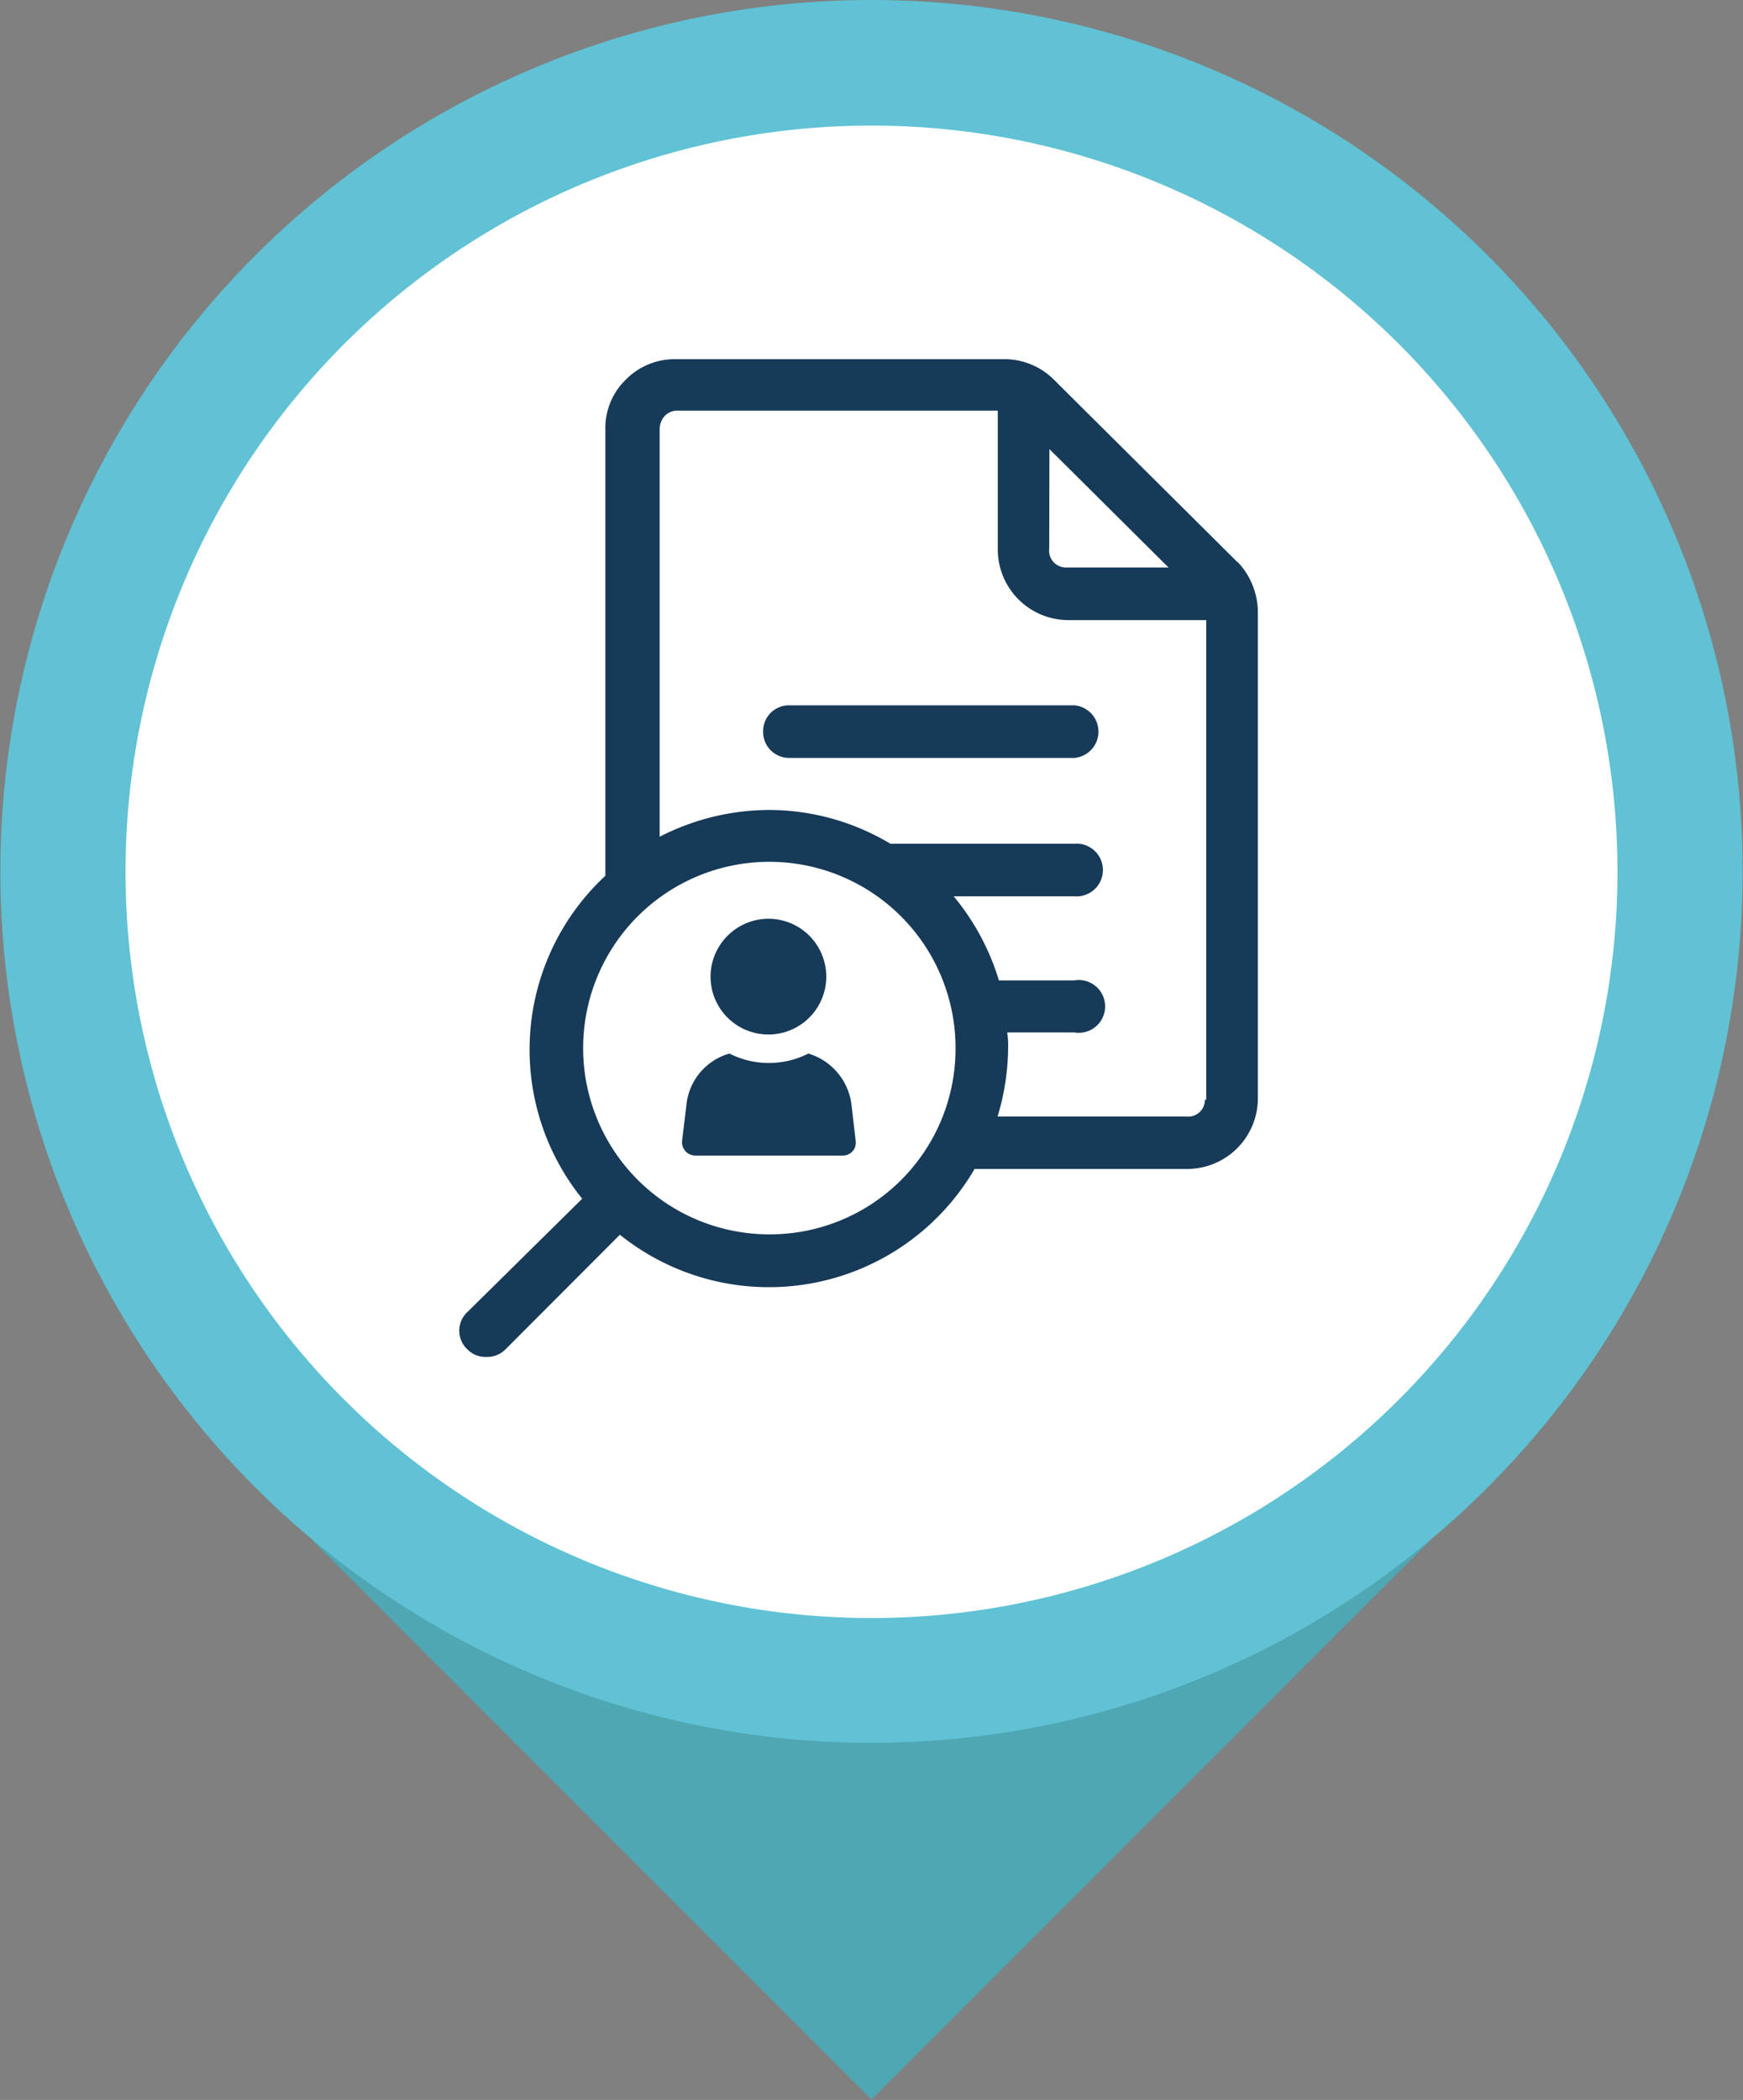 <svg xmlns="http://www.w3.org/2000/svg" id="Livello_1" data-name="Livello 1" viewBox="0 0 92.48 111.38"><rect x="0" y="0" width="92.48" height="111.38" fill="#808080" stroke="none"/><title>posizioni-aperte</title><rect x="25.32" y="60.85" width="41.84" height="41.84" transform="translate(-44.28 56.65) rotate(-45)" style="fill:#4ea7b3"></rect><path d="M92.46,46.24A46.22,46.22,0,1,1,46.24,0,46.22,46.22,0,0,1,92.46,46.24" style="fill:#60c2d4"></path><path d="M85.82,46.24A39.58,39.58,0,1,1,46.24,6.66,39.58,39.58,0,0,1,85.82,46.24" style="fill:#fff"></path><path d="M40.49,38.8a1.38,1.38,0,0,0,1.39,1.4H57a1.4,1.4,0,0,0,0-2.79H41.88a1.37,1.37,0,0,0-1.39,1.39" style="fill:#163a58"></path><path d="M65.66,29.82l-9.77-9.71a3.71,3.71,0,0,0-2.62-1.06H35.8a3.64,3.64,0,0,0-2.62,1.11,3.57,3.57,0,0,0-1.06,2.63V46.45a12.59,12.59,0,0,0-1.23,17.13l-6.08,6a1.35,1.35,0,0,0,0,2,1.33,1.33,0,0,0,1,.39,1.36,1.36,0,0,0,1-.39l6.08-6.09A12.63,12.63,0,0,0,51.71,62H63a3.75,3.75,0,0,0,3.74-3.74V32.44a3.9,3.9,0,0,0-1.06-2.62m-10-6L62,30.1H56.56a.89.89,0,0,1-.89-1ZM40.82,65.47A9.88,9.88,0,1,1,50.7,55.6a9.85,9.85,0,0,1-9.88,9.87m23.11-7.14a.89.89,0,0,1-1,.89h-10a13,13,0,0,0,.56-3.62,4.74,4.74,0,0,0-.05-.84H57A1.4,1.4,0,1,0,57,52h-4a12.74,12.74,0,0,0-2.4-4.46H57a1.4,1.4,0,1,0,0-2.79H47.24a12.56,12.56,0,0,0-6.42-1.79A12.79,12.79,0,0,0,35,44.38V22.73a1.07,1.07,0,0,1,.27-.67.92.92,0,0,1,.67-.28h17v7.37a3.75,3.75,0,0,0,3.74,3.74H64V58.33Z" style="fill:#163a58"></path><path d="M42.89,55.88a4.64,4.64,0,0,1-4.19,0,3.16,3.16,0,0,0-2.28,2.73l-.23,1.9a.71.71,0,0,0,.67.78h7.87a.68.68,0,0,0,.67-.78l-.22-1.9a3.24,3.24,0,0,0-2.29-2.73" style="fill:#163a58"></path><path d="M40.77,48.73A3.07,3.07,0,1,1,37.7,51.8a3.08,3.08,0,0,1,3.07-3.07" style="fill:#163a58"></path></svg>